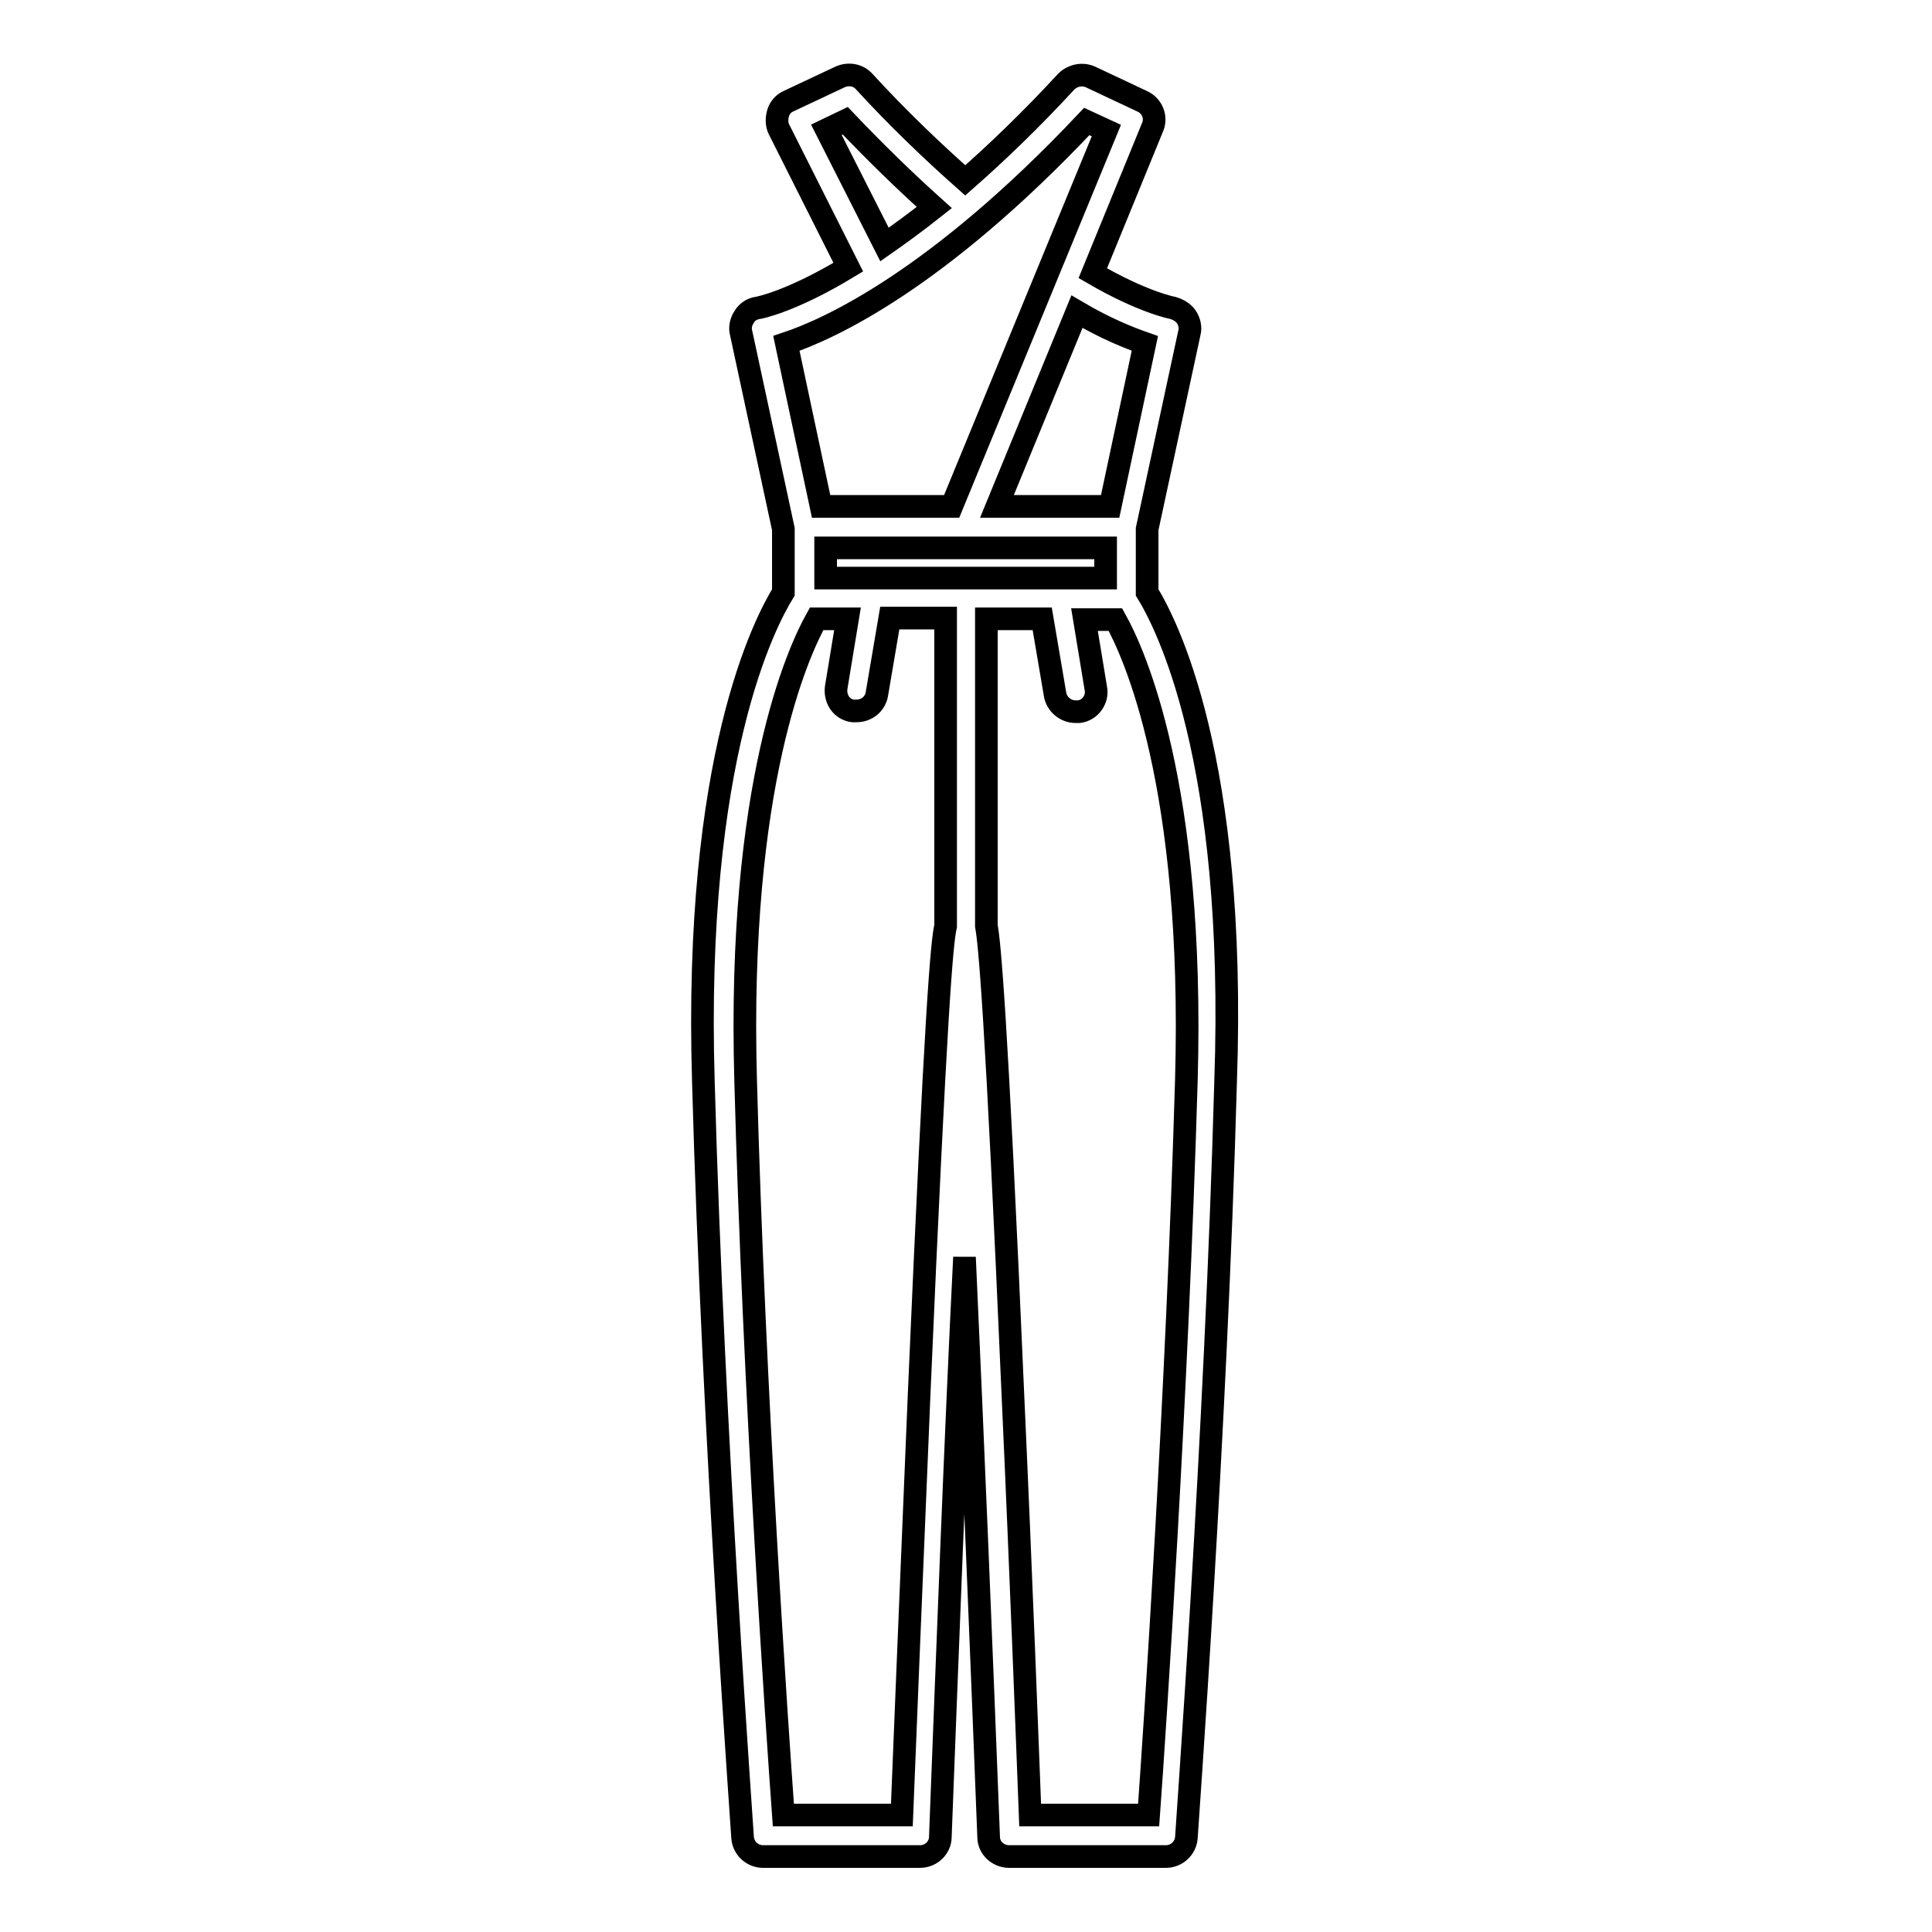 <?xml version="1.0" encoding="utf-8"?>
<!-- Svg Vector Icons : http://www.onlinewebfonts.com/icon -->
<!DOCTYPE svg PUBLIC "-//W3C//DTD SVG 1.1//EN" "http://www.w3.org/Graphics/SVG/1.1/DTD/svg11.dtd">
<svg version="1.1" xmlns="http://www.w3.org/2000/svg" xmlns:xlink="http://www.w3.org/1999/xlink" x="0px" y="0px" viewBox="0 0 256 256" enable-background="new 0 0 256 256" xml:space="preserve">
<g><g><path stroke-width="3" fill-opacity="0" stroke="#000000"  d="M152,78.5v-8.4l5.6-26c0.2-0.7,0-1.5-0.4-2.1c-0.4-0.6-1.1-1-1.8-1.2c0,0-3.9-0.7-10.6-4.6l7.9-19.3c0.6-1.3,0-2.9-1.4-3.5l-6.8-3.2c-1.1-0.5-2.4-0.2-3.2,0.6c-4.8,5.2-9.3,9.5-13.4,13.1c-4.4-3.9-8.9-8.2-13.4-13.1c-0.8-0.9-2.1-1.1-3.2-0.6l-6.8,3.2c-0.7,0.3-1.2,0.9-1.4,1.6c-0.2,0.7-0.2,1.5,0.1,2.1l9.2,18.3c-7.6,4.6-11.9,5.4-12,5.4c-0.7,0.1-1.4,0.5-1.8,1.2c-0.4,0.6-0.6,1.4-0.4,2.1l5.6,26v8.4c-2.4,3.9-11.9,21.8-10.6,64.8c1.3,47.3,5.2,99.7,5.2,100.2c0.1,1.4,1.3,2.5,2.7,2.5h20.8c1.5,0,2.7-1.2,2.7-2.6c0.9-23.3,2-52.9,3.2-76.8c1.1,23.9,2.3,53.5,3.2,76.8c0,1.5,1.3,2.6,2.7,2.6h20.8c1.4,0,2.6-1.1,2.7-2.5c0-0.5,3.9-52.9,5.2-100.2C163.9,100.3,154.4,82.4,152,78.5z M151.7,45.5l-4.6,21.6h-15l10.6-25.8C146.6,43.6,149.7,44.8,151.7,45.5z M109.5,17.2l2.5-1.2c4,4.2,7.9,8,11.8,11.5c-2.4,1.9-4.6,3.5-6.6,4.9L109.5,17.2z M144,16.1l2.6,1.2l-20.5,49.8h-17.3l-4.6-21.6C109.9,43.6,124.2,37.1,144,16.1z M125.3,122.7c-0.5,2.1-1.3,11-3.5,61.8c-1,24.1-2,48.2-2.3,56h-15.7c-0.8-11-3.9-56.1-5-97.4c-1.1-39.3,7-56.8,9.4-61.1h4.1l-1.5,9.1c-0.2,1.5,0.7,2.9,2.2,3.1c0.1,0,0.3,0,0.5,0c1.3,0,2.5-0.9,2.7-2.3l1.7-10h7.4L125.3,122.7L125.3,122.7z M109.4,76.6v-4h37.1v4H109.4z M157.2,143.1c-1.2,41.3-4.2,86.4-5,97.4h-15.7c-0.3-7.8-1.2-31.9-2.3-56c-2.2-50.9-3.1-59.7-3.5-61.8V82h7.4l1.7,10c0.2,1.3,1.4,2.3,2.7,2.3c0.1,0,0.3,0,0.5,0c1.5-0.2,2.5-1.7,2.2-3.1l-1.5-9.1h4.1C150.2,86.4,158.3,103.9,157.2,143.1z"/><g></g><g></g><g></g><g></g><g></g><g></g><g></g><g></g><g></g><g></g><g></g><g></g><g></g><g></g><g></g></g></g>
</svg>